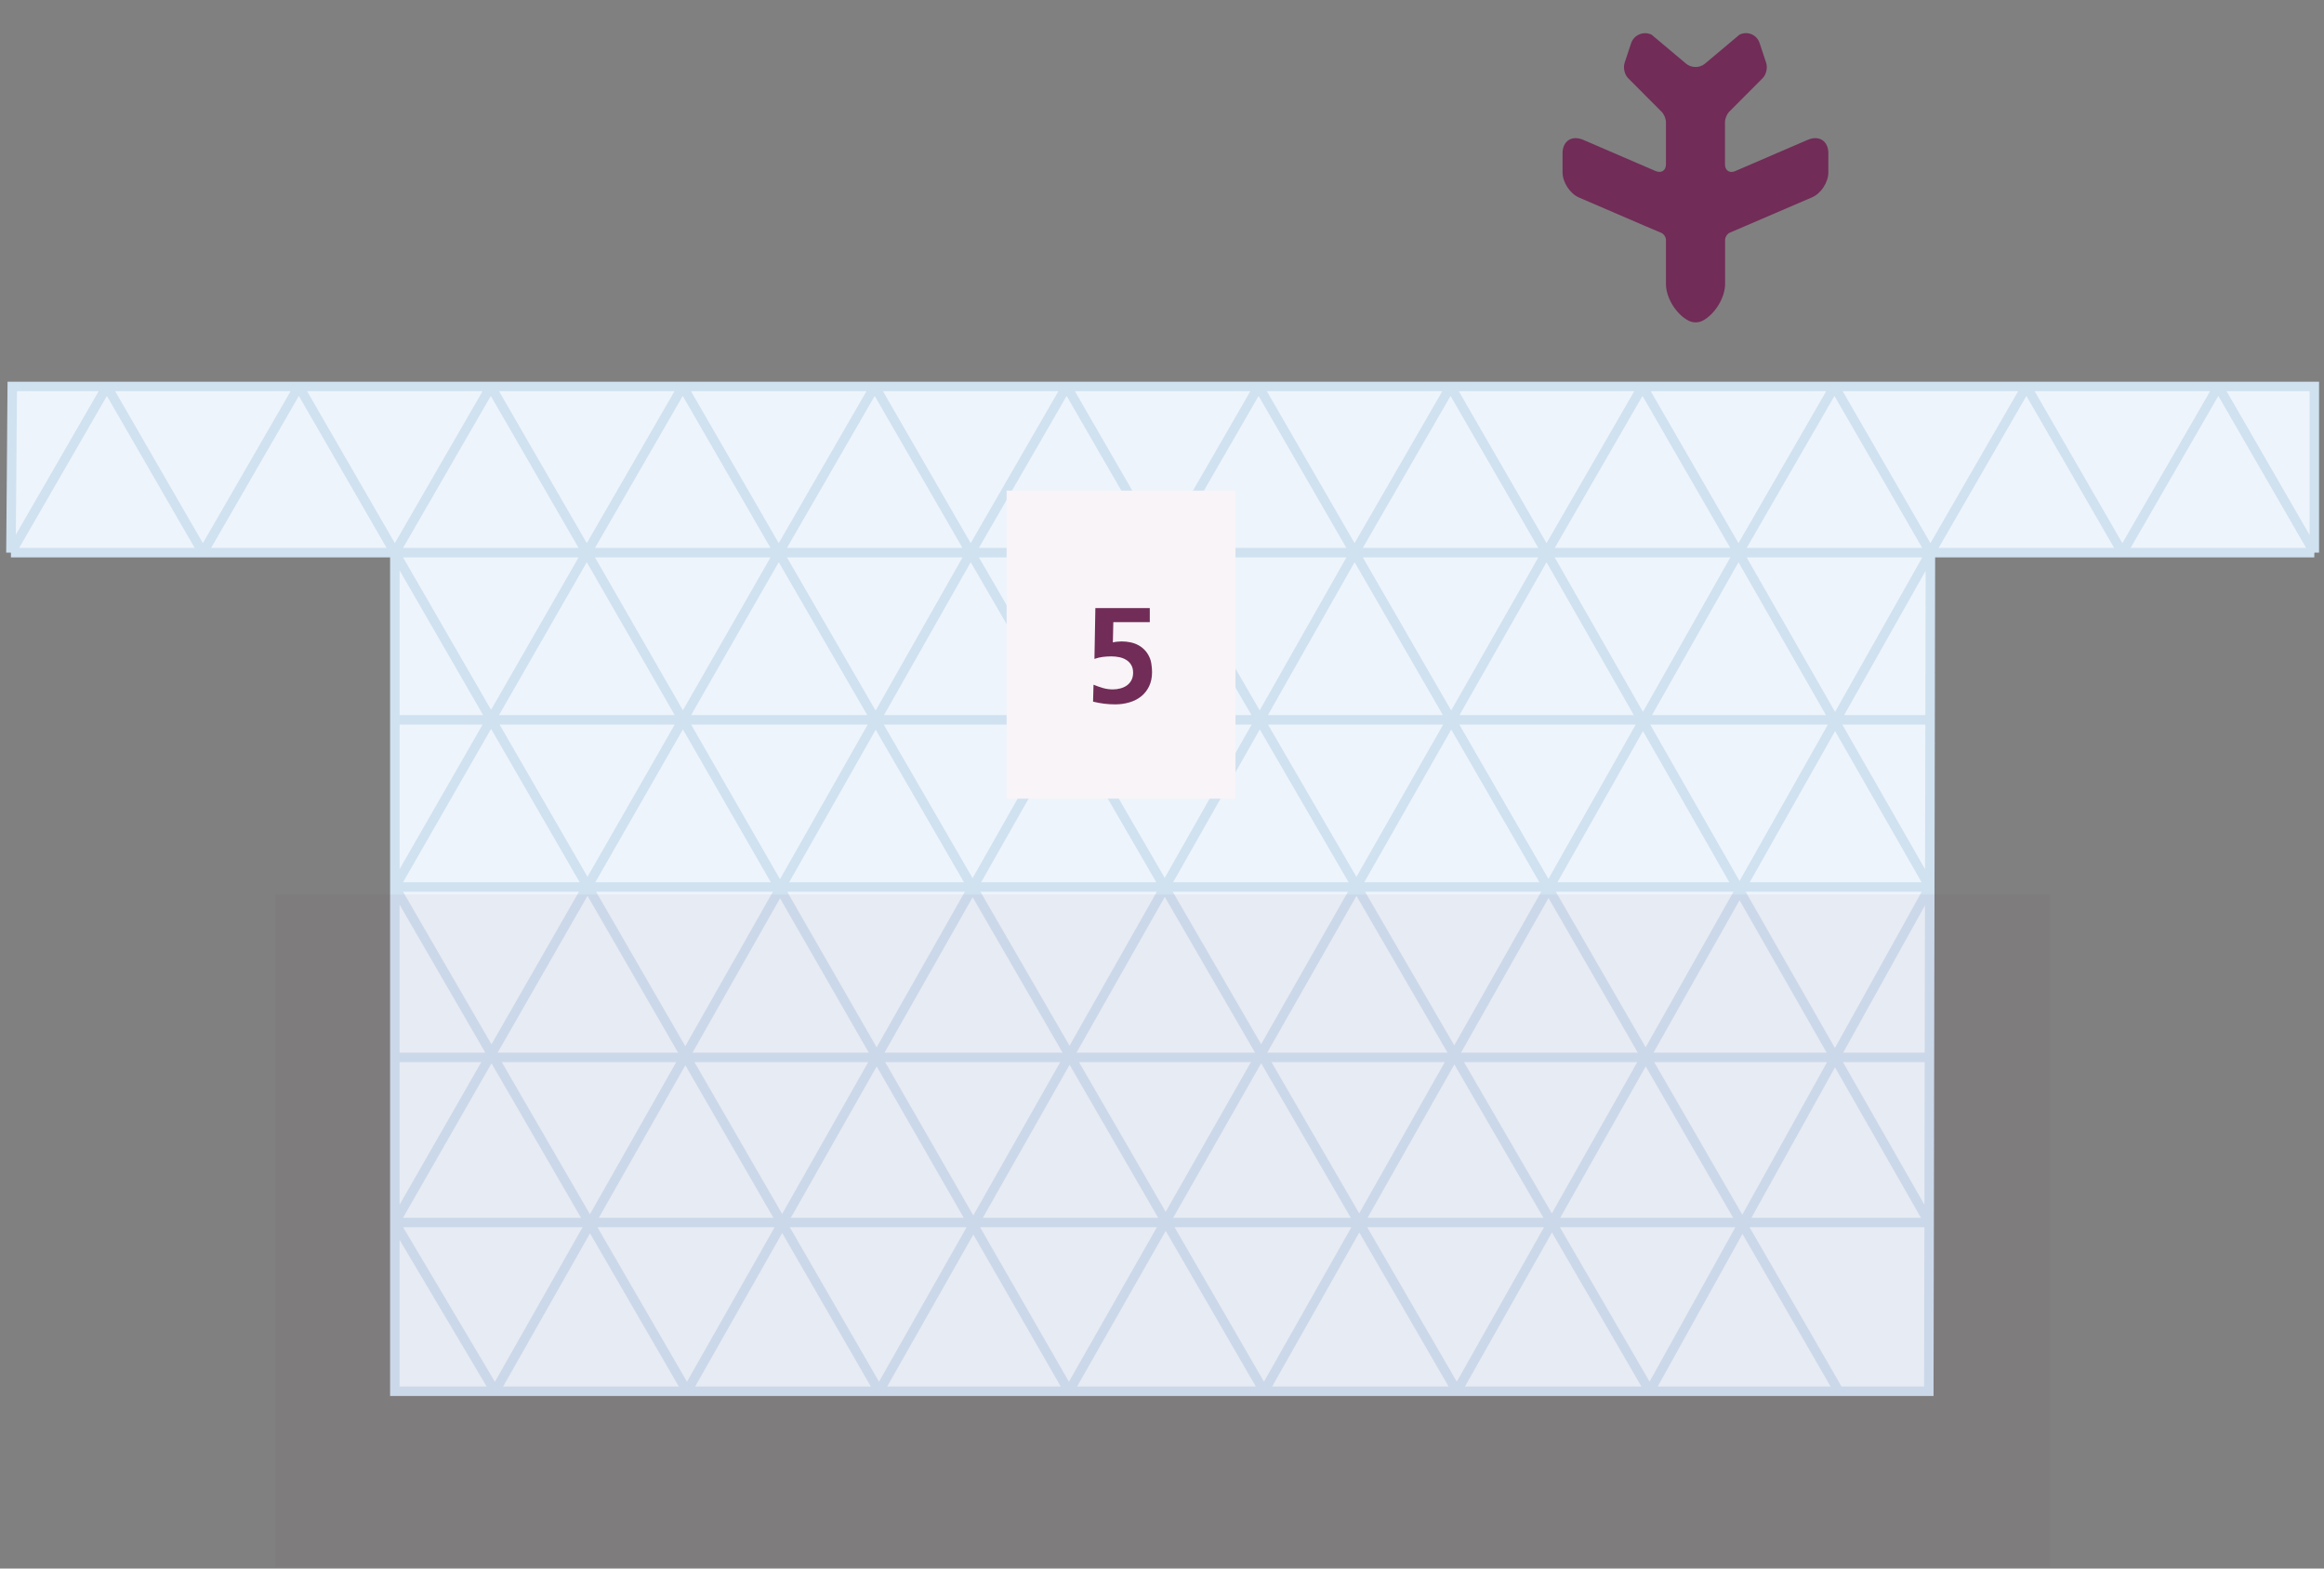 <svg width="240" height="162" viewBox="0 0 240 162" fill="none" xmlns="http://www.w3.org/2000/svg">
<rect x="0" y="0" width="240" height="162" fill="#808080" stroke="none"/>
<path d="M1.129 57.078L1.265 39.912L11.04 39.912L30.863 39.912L50.686 39.912L70.508 39.912L90.331 39.912L110.153 39.912L129.976 39.912L149.798 39.912L169.621 39.912L189.444 39.912L209.266 39.912L229.089 39.912L239 39.912L239 57.078L219.177 57.078L199.355 57.078L199.322 74.344L199.288 91.61L199.254 109.204L199.222 126.265L199.188 143.691L189.893 143.691L170.362 143.691L150.449 143.691H130.536L110.389 143.691L90.78 143.691L70.95 143.691L51.119 143.691L40.774 143.691L40.774 126.265L40.774 109.204L40.774 91.61L40.774 74.344L40.774 57.078L20.952 57.078L1.129 57.078Z" fill="#EDF4FB"/>
<path d="M239 57.078L239 39.912L229.089 39.912M239 57.078L229.089 39.912M239 57.078L219.177 57.078M1.129 57.078L1.265 39.912L11.04 39.912M1.129 57.078L20.952 57.078M1.129 57.078L11.04 39.912M229.089 39.912L209.266 39.912M229.089 39.912L219.177 57.078M209.266 39.912L199.355 57.078M209.266 39.912L189.444 39.912M209.266 39.912L219.177 57.078M199.355 57.078L189.444 39.912M199.355 57.078L179.532 57.078M199.355 57.078L199.322 74.344M199.355 57.078L120.065 57.078M199.355 57.078L150.449 143.691M199.355 57.078L219.177 57.078M189.444 39.912L179.532 57.078M189.444 39.912L169.621 39.912M179.532 57.078L169.621 39.912M179.532 57.078L159.71 57.078M179.532 57.078L130.536 143.691M179.532 57.078L199.288 91.61M169.621 39.912L159.71 57.078M169.621 39.912L149.798 39.912M159.71 57.078L149.798 39.912M159.71 57.078L139.887 57.078M159.71 57.078L110.389 143.691M159.71 57.078L199.222 126.265M149.798 39.912L139.887 57.078M149.798 39.912L129.976 39.912M139.887 57.078L129.976 39.912M139.887 57.078L120.065 57.078M139.887 57.078L90.78 143.691M139.887 57.078L189.893 143.691M129.976 39.912L120.065 57.078M129.976 39.912L110.153 39.912M120.065 57.078L110.153 39.912M120.065 57.078L100.242 57.078M120.065 57.078L170.362 143.691M120.065 57.078L70.95 143.691M110.153 39.912L100.242 57.078M110.153 39.912L90.331 39.912M100.242 57.078L90.331 39.912M100.242 57.078L80.419 57.078M100.242 57.078L150.449 143.691M100.242 57.078L51.119 143.691M90.331 39.912L80.419 57.078M90.331 39.912L70.508 39.912M80.419 57.078L70.508 39.912M80.419 57.078L60.597 57.078M80.419 57.078L40.774 57.078M80.419 57.078L130.536 143.691M80.419 57.078L40.774 126.265M70.508 39.912L60.597 57.078M70.508 39.912L50.686 39.912M60.597 57.078L50.686 39.912M60.597 57.078L40.774 57.078M60.597 57.078L40.774 91.61M60.597 57.078L110.389 143.691M50.686 39.912L40.774 57.078M50.686 39.912L30.863 39.912M40.774 57.078L30.863 39.912M40.774 57.078L20.952 57.078M40.774 57.078L90.78 143.691M40.774 57.078L40.774 74.344M30.863 39.912L20.952 57.078M30.863 39.912L11.04 39.912M20.952 57.078L11.04 39.912M90.78 143.691L110.389 143.691M90.78 143.691L70.95 143.691M189.893 143.691L199.188 143.691L199.222 126.265M189.893 143.691L170.362 143.691M40.774 126.265L40.774 143.691L51.119 143.691M40.774 126.265L199.222 126.265M40.774 126.265L40.774 109.204M40.774 126.265L51.119 143.691M199.222 126.265L199.254 109.204M199.254 109.204L40.774 109.204M199.254 109.204L199.288 91.61M40.774 109.204L40.774 91.61M40.774 91.61L199.288 91.61M40.774 91.61L40.774 74.344M40.774 91.61L70.95 143.691M199.288 91.61L199.322 74.344M199.288 91.61L170.362 143.691M199.322 74.344L40.774 74.344M110.389 143.691L130.536 143.691M170.362 143.691L150.449 143.691M130.536 143.691L150.449 143.691M51.119 143.691L70.95 143.691" stroke="#D0E1F0" stroke-width="0.978"/>
<rect opacity="0.5" x="28.436" y="92.389" width="183.257" height="69.429" fill="#712C57" fill-opacity="0.1"/>
<rect width="23.643" height="31.822" transform="translate(103.951 50.666)" fill="#F8F4F7"/>
<path d="M118.739 64.257H114.973L114.925 66.349C115.071 66.313 115.221 66.288 115.376 66.274C115.531 66.256 115.681 66.247 115.827 66.247C116.132 66.247 116.426 66.276 116.709 66.335C116.996 66.39 117.263 66.481 117.509 66.609C117.759 66.737 117.985 66.903 118.186 67.108C118.386 67.308 118.555 67.555 118.691 67.846C118.801 68.079 118.874 68.336 118.91 68.619C118.951 68.901 118.972 69.17 118.972 69.425C118.972 69.981 118.869 70.469 118.664 70.888C118.464 71.303 118.19 71.649 117.844 71.927C117.497 72.201 117.092 72.406 116.627 72.543C116.167 72.679 115.679 72.748 115.164 72.748C114.398 72.748 113.637 72.654 112.881 72.467L112.929 70.717C113.243 70.849 113.567 70.963 113.899 71.059C114.237 71.155 114.578 71.203 114.925 71.203C115.194 71.203 115.453 71.168 115.704 71.1C115.959 71.032 116.183 70.929 116.374 70.793C116.57 70.651 116.725 70.474 116.839 70.259C116.957 70.04 117.017 69.781 117.017 69.48C117.017 69.156 116.951 68.888 116.818 68.673C116.691 68.455 116.52 68.281 116.306 68.154C116.096 68.022 115.857 67.928 115.588 67.874C115.324 67.819 115.052 67.791 114.774 67.791C114.474 67.791 114.177 67.81 113.886 67.846C113.594 67.883 113.307 67.951 113.024 68.051L113.12 62.801H118.739V64.257Z" fill="#712C57"/>
<path d="M163.068 20.403L170.042 23.405L171.595 24.062C171.834 24.181 172.044 24.495 172.044 24.764L172.044 29.334C172.044 30.768 173.104 32.47 174.388 33.127C174.836 33.351 175.374 33.351 175.822 33.127C177.092 32.47 178.152 30.753 178.152 29.319L178.152 24.749C178.152 24.48 178.361 24.166 178.6 24.047L187.113 20.388C188.054 20 188.815 18.82 188.815 17.804L188.815 15.833C188.815 14.563 187.86 13.936 186.68 14.444L179.197 17.67C178.615 17.924 178.137 17.61 178.137 16.968L178.137 15.31L178.137 12.622C178.137 12.278 178.331 11.785 178.57 11.546L182.035 8.067C182.393 7.708 182.558 7.006 182.393 6.498L181.721 4.467C181.453 3.586 180.452 3.168 179.63 3.586L176.076 6.573C175.538 7.036 174.657 7.036 174.119 6.573L170.565 3.586C169.744 3.183 168.743 3.586 168.444 4.467L167.772 6.498C167.608 6.991 167.772 7.708 168.131 8.067L171.595 11.546C171.849 11.785 172.044 12.278 172.044 12.622L172.044 16.968C172.044 17.61 171.581 17.909 170.983 17.67L163.501 14.444C162.321 13.936 161.365 14.563 161.365 15.833L161.365 17.804C161.365 18.82 162.127 20 163.068 20.403Z" fill="#712C57"/>
</svg>
